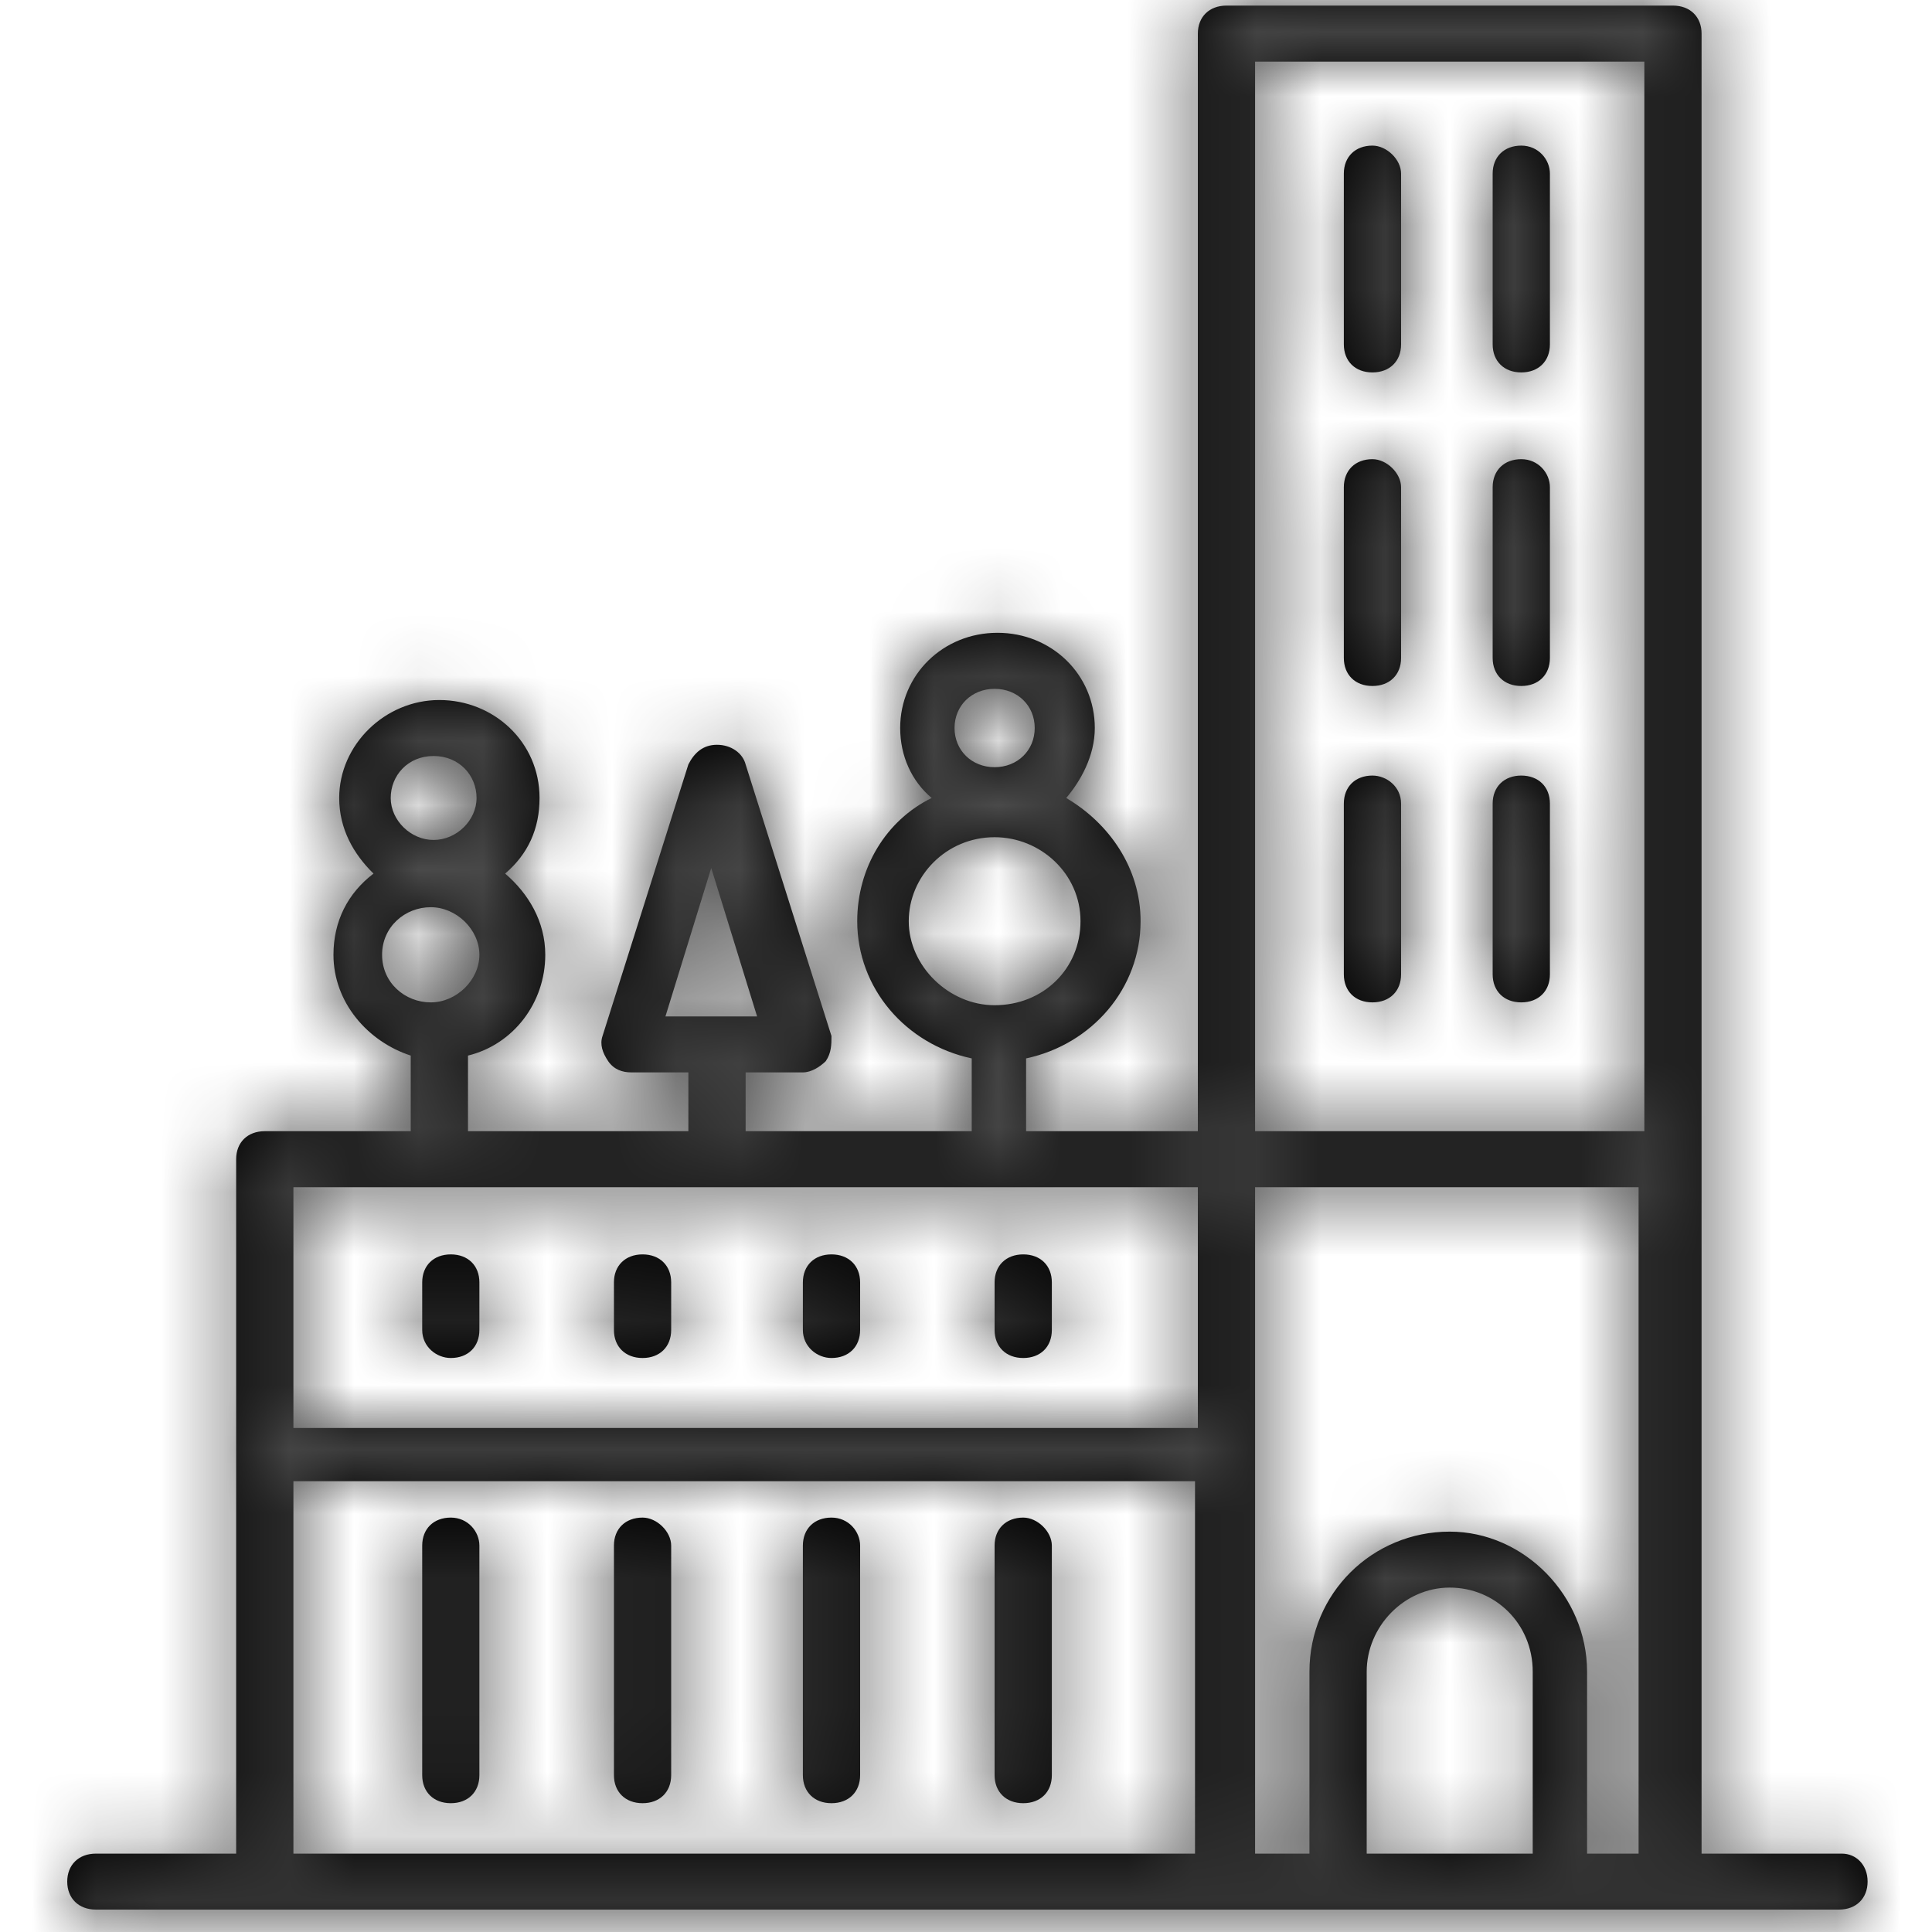 <?xml version="1.0" encoding="UTF-8"?>
<svg width="30px" height="30px" viewBox="0 0 30 30" version="1.1" xmlns="http://www.w3.org/2000/svg" xmlns:xlink="http://www.w3.org/1999/xlink">
    <title>318006F0-2967-44E1-87DA-217C3A5255D2</title>
    <defs>
        <path d="M24.978,0.087 C25.244,0.087 25.422,0.261 25.422,0.522 L25.422,0.522 L25.422,28.783 L27.6,28.783 C27.822,28.783 28,28.957 28,29.217 C28,29.478 27.822,29.652 27.556,29.652 L27.556,29.652 L0.489,29.652 C0.222,29.652 0.044,29.478 0.044,29.217 C0.044,28.957 0.222,28.783 0.489,28.783 L0.489,28.783 L2.667,28.783 L2.667,18 C2.667,17.739 2.844,17.565 3.111,17.565 L3.111,17.565 L5.378,17.565 L5.378,16.391 C4.711,16.174 4.178,15.565 4.178,14.826 C4.178,14.304 4.4,13.87 4.8,13.565 C4.489,13.261 4.267,12.87 4.267,12.391 C4.267,11.565 4.978,10.87 5.822,10.87 C6.667,10.87 7.378,11.522 7.378,12.391 C7.378,12.87 7.2,13.261 6.844,13.565 C7.2,13.87 7.467,14.304 7.467,14.826 C7.467,15.565 6.978,16.217 6.267,16.391 L6.267,16.391 L6.267,17.565 L9.689,17.565 L9.689,16.652 L8.8,16.652 C8.667,16.652 8.533,16.609 8.444,16.478 C8.356,16.348 8.311,16.217 8.356,16.087 L8.356,16.087 L9.689,11.87 C9.778,11.696 9.911,11.565 10.133,11.565 C10.356,11.565 10.533,11.696 10.578,11.87 L10.578,11.87 L11.911,16.087 C11.911,16.217 11.911,16.348 11.822,16.478 C11.733,16.565 11.6,16.652 11.467,16.652 L11.467,16.652 L10.578,16.652 L10.578,17.565 L14.089,17.565 L14.089,16.435 C13.067,16.217 12.311,15.348 12.311,14.304 C12.311,13.478 12.756,12.739 13.467,12.391 C13.156,12.13 12.978,11.739 12.978,11.304 C12.978,10.478 13.644,9.826 14.489,9.826 C15.333,9.826 16,10.478 16,11.304 C16,11.739 15.778,12.13 15.556,12.391 C16.222,12.783 16.711,13.478 16.711,14.304 C16.711,15.348 15.956,16.217 14.933,16.435 L14.933,16.435 L14.933,17.565 L17.6,17.565 L17.6,0.522 C17.6,0.261 17.778,0.087 18.044,0.087 L18.044,0.087 Z M21.511,24.652 C20.8,24.652 20.222,25.261 20.222,25.957 L20.222,25.957 L20.222,28.783 L22.8,28.783 L22.8,25.957 C22.8,25.217 22.222,24.652 21.511,24.652 Z M24.444,18.435 L18.489,18.435 L18.489,28.783 L19.333,28.783 L19.333,25.957 C19.333,24.739 20.311,23.783 21.511,23.783 C22.667,23.783 23.644,24.783 23.644,25.957 L23.644,25.957 L23.644,28.783 L24.444,28.783 L24.444,18.435 Z M17.556,23 L3.556,23 L3.556,28.783 L17.556,28.783 L17.556,23 Z M6,23.565 C6.267,23.565 6.444,23.783 6.444,24 L6.444,24 L6.444,27.565 C6.444,27.826 6.267,28 6,28 C5.733,28 5.556,27.826 5.556,27.565 L5.556,27.565 L5.556,24 C5.556,23.739 5.733,23.565 6,23.565 Z M8.978,23.565 C9.2,23.565 9.422,23.783 9.422,24 L9.422,24 L9.422,27.565 C9.422,27.826 9.244,28 8.978,28 C8.711,28 8.533,27.826 8.533,27.565 L8.533,27.565 L8.533,24 C8.533,23.739 8.711,23.565 8.978,23.565 Z M11.911,23.565 C12.178,23.565 12.356,23.783 12.356,24 L12.356,24 L12.356,27.565 C12.356,27.826 12.178,28 11.911,28 C11.644,28 11.467,27.826 11.467,27.565 L11.467,27.565 L11.467,24 C11.467,23.739 11.644,23.565 11.911,23.565 Z M14.889,23.565 C15.111,23.565 15.333,23.783 15.333,24 L15.333,24 L15.333,27.565 C15.333,27.826 15.156,28 14.889,28 C14.622,28 14.444,27.826 14.444,27.565 L14.444,27.565 L14.444,24 C14.444,23.739 14.622,23.565 14.889,23.565 Z M17.6,18.435 L3.556,18.435 L3.556,22.174 L17.6,22.174 L17.6,18.435 Z M6,19.478 C6.267,19.478 6.444,19.652 6.444,19.913 L6.444,19.913 L6.444,20.652 C6.444,20.913 6.267,21.087 6,21.087 C5.778,21.087 5.556,20.913 5.556,20.652 L5.556,20.652 L5.556,19.913 C5.556,19.652 5.733,19.478 6,19.478 Z M8.978,19.478 C9.244,19.478 9.422,19.652 9.422,19.913 L9.422,19.913 L9.422,20.652 C9.422,20.913 9.244,21.087 8.978,21.087 C8.711,21.087 8.533,20.913 8.533,20.652 L8.533,20.652 L8.533,19.913 C8.533,19.652 8.711,19.478 8.978,19.478 Z M11.911,19.478 C12.178,19.478 12.356,19.652 12.356,19.913 L12.356,19.913 L12.356,20.652 C12.356,20.913 12.178,21.087 11.911,21.087 C11.689,21.087 11.467,20.913 11.467,20.652 L11.467,20.652 L11.467,19.913 C11.467,19.652 11.644,19.478 11.911,19.478 Z M14.889,19.478 C15.156,19.478 15.333,19.652 15.333,19.913 L15.333,19.913 L15.333,20.652 C15.333,20.913 15.156,21.087 14.889,21.087 C14.622,21.087 14.444,20.913 14.444,20.652 L14.444,20.652 L14.444,19.913 C14.444,19.652 14.622,19.478 14.889,19.478 Z M24.533,0.957 L18.489,0.957 L18.489,17.565 L24.533,17.565 L24.533,0.957 Z M10.044,13.478 L9.333,15.783 L10.756,15.783 L10.044,13.478 Z M14.444,13 C13.689,13 13.111,13.609 13.111,14.304 C13.111,15 13.733,15.609 14.444,15.609 C15.2,15.609 15.778,15.043 15.778,14.304 C15.778,13.565 15.156,13 14.444,13 Z M5.689,14.087 C5.289,14.087 4.933,14.391 4.933,14.826 C4.933,15.261 5.289,15.565 5.689,15.565 C6.089,15.565 6.444,15.217 6.444,14.826 C6.444,14.435 6.089,14.087 5.689,14.087 Z M20.311,12.043 C20.533,12.043 20.756,12.217 20.756,12.478 L20.756,12.478 L20.756,15.13 C20.756,15.391 20.578,15.565 20.311,15.565 C20.044,15.565 19.867,15.391 19.867,15.13 L19.867,15.13 L19.867,12.478 C19.867,12.217 20.044,12.043 20.311,12.043 Z M22.622,12.043 C22.889,12.043 23.067,12.217 23.067,12.478 L23.067,12.478 L23.067,15.13 C23.067,15.391 22.889,15.565 22.622,15.565 C22.356,15.565 22.178,15.391 22.178,15.13 L22.178,15.13 L22.178,12.478 C22.178,12.217 22.356,12.043 22.622,12.043 Z M5.733,11.739 C5.333,11.739 5.067,12.043 5.067,12.391 C5.067,12.739 5.378,13.043 5.733,13.043 C6.089,13.043 6.4,12.739 6.4,12.391 C6.4,12.043 6.133,11.739 5.733,11.739 Z M14.444,10.696 C14.089,10.696 13.822,10.957 13.822,11.304 C13.822,11.652 14.089,11.913 14.444,11.913 C14.8,11.913 15.067,11.652 15.067,11.304 C15.067,10.957 14.8,10.696 14.444,10.696 Z M20.311,7.13 C20.533,7.13 20.756,7.348 20.756,7.565 L20.756,7.565 L20.756,10.217 C20.756,10.478 20.578,10.652 20.311,10.652 C20.044,10.652 19.867,10.478 19.867,10.217 L19.867,10.217 L19.867,7.565 C19.867,7.304 20.044,7.13 20.311,7.13 Z M22.622,7.13 C22.889,7.13 23.067,7.348 23.067,7.565 L23.067,7.565 L23.067,10.217 C23.067,10.478 22.889,10.652 22.622,10.652 C22.356,10.652 22.178,10.478 22.178,10.217 L22.178,10.217 L22.178,7.565 C22.178,7.304 22.356,7.13 22.622,7.13 Z M20.311,2.261 C20.533,2.261 20.756,2.478 20.756,2.696 L20.756,2.696 L20.756,5.348 C20.756,5.609 20.578,5.783 20.311,5.783 C20.044,5.783 19.867,5.609 19.867,5.348 L19.867,5.348 L19.867,2.696 C19.867,2.435 20.044,2.261 20.311,2.261 Z M22.622,2.261 C22.889,2.261 23.067,2.478 23.067,2.696 L23.067,2.696 L23.067,5.348 C23.067,5.609 22.889,5.783 22.622,5.783 C22.356,5.783 22.178,5.609 22.178,5.348 L22.178,5.348 L22.178,2.696 C22.178,2.435 22.356,2.261 22.622,2.261 Z" id="path-1"></path>
    </defs>
    <g id="Page-1" stroke="none" stroke-width="1" fill="none" fill-rule="evenodd">
        <g id="Resultado-depa-detalle---fotos" transform="translate(-484, -1399)">
            <g id="icon/gym-copy-11" transform="translate(484, 1399)">
                <g id="color/gray-light" transform="translate(1, 0)">
                    <mask id="mask-2" fill="white">
                        <use xlink:href="#path-1"></use>
                    </mask>
                    <use id="Mask" fill="#000000" fill-rule="nonzero" xlink:href="#path-1"></use>
                    <g mask="url(#mask-2)" fill="#4A4A4A" id="Rectangle">
                        <g transform="translate(-1, 0)">
                            <rect x="0" y="0" width="30" height="30"></rect>
                        </g>
                    </g>
                </g>
            </g>
        </g>
    </g>
</svg>